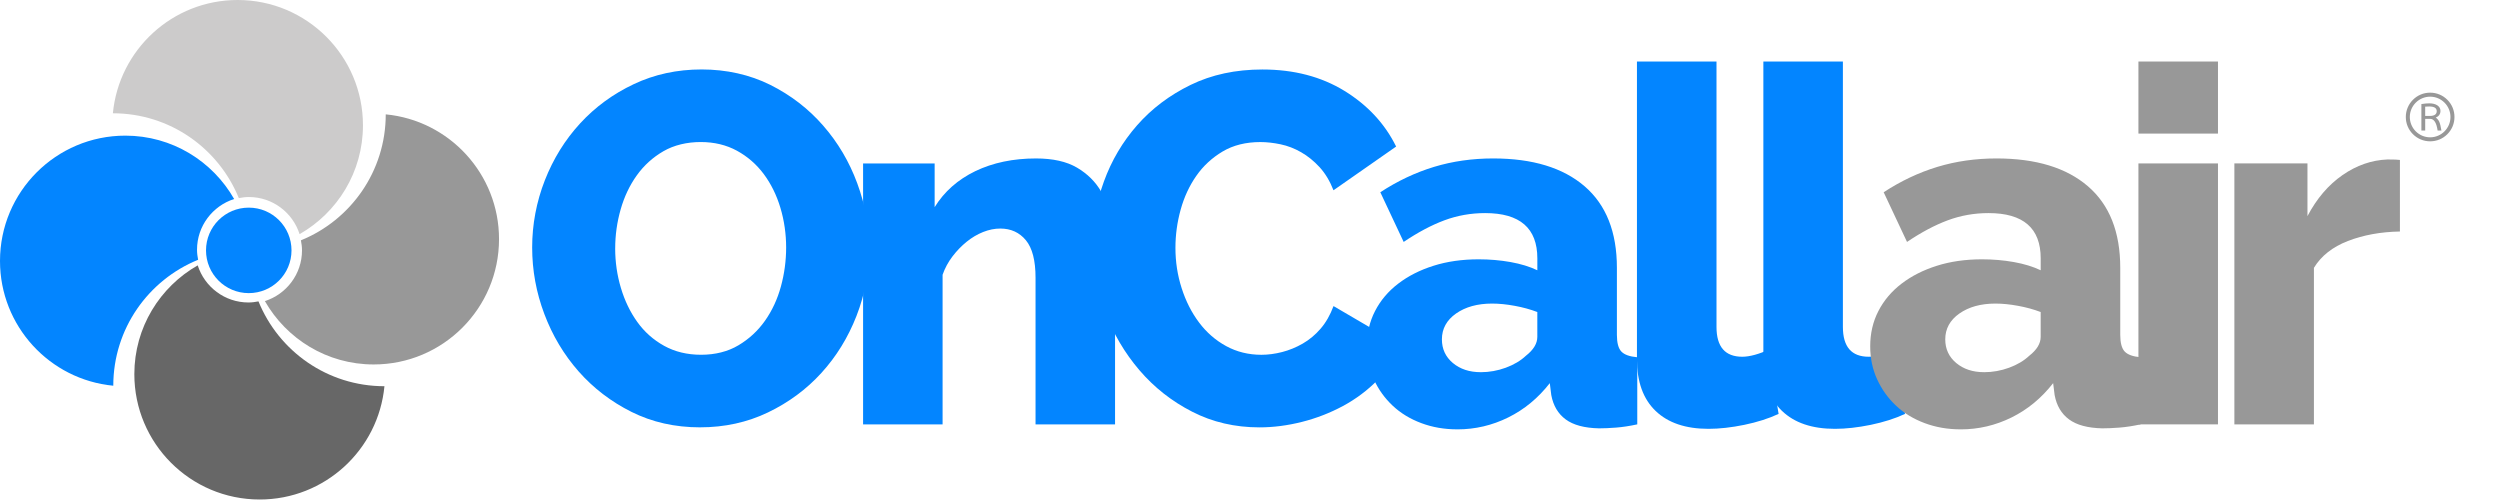 <svg xmlns="http://www.w3.org/2000/svg" id="Layer_1" viewBox="0 0 1098.34 219.45"><defs><style>.cls-1{fill:#0385ff;}.cls-2{fill:#cccbcb;}.cls-3{fill:#676767;}.cls-4{fill:#989898;}</style></defs><path class="cls-1" d="M307.61,187.75c-11.07,0-21.11-2.27-30.13-6.77-9.03-4.51-16.78-10.45-23.26-17.79-6.48-7.36-11.5-15.76-15.07-25.23-3.57-9.46-5.35-19.21-5.35-29.26s1.86-20.02,5.57-29.49c3.71-9.46,8.88-17.79,15.5-25,6.62-7.2,14.48-12.95,23.59-17.25,9.09-4.3,19.03-6.45,29.8-6.45s21.11,2.27,30.14,6.77c9.02,4.51,16.78,10.49,23.25,17.91,6.48,7.42,11.47,15.86,14.96,25.32,3.5,9.47,5.24,19.07,5.24,28.83s-1.86,20.02-5.57,29.48c-3.71,9.47-8.84,17.81-15.4,25.01-6.55,7.2-14.38,12.99-23.47,17.36-9.1,4.36-19.04,6.55-29.81,6.55h.01ZM270.27,109.13c0,5.98.84,11.76,2.51,17.36s4.07,10.59,7.2,14.95c3.13,4.38,7.06,7.87,11.79,10.49,4.73,2.62,10.15,3.93,16.27,3.93s11.72-1.38,16.38-4.16c4.66-2.76,8.55-6.36,11.68-10.8s5.46-9.47,6.99-15.07,2.29-11.32,2.29-17.14-.83-11.76-2.51-17.36c-1.67-5.6-4.12-10.55-7.31-14.85-3.2-4.29-7.14-7.71-11.79-10.26-4.66-2.54-9.97-3.82-15.94-3.82s-11.72,1.34-16.37,4.04c-4.66,2.7-8.56,6.23-11.68,10.59-3.13,4.36-5.5,9.35-7.1,14.95-1.6,5.61-2.4,11.32-2.4,17.14h-.01Z"></path><path class="cls-1" d="M489.89,186.44h-34.94v-64.42c0-7.57-1.42-13.06-4.25-16.48-2.84-3.43-6.59-5.13-11.25-5.13-2.48,0-4.99.51-7.54,1.52-2.55,1.02-4.95,2.44-7.2,4.26-2.26,1.82-4.34,3.97-6.23,6.43-1.9,2.49-3.35,5.17-4.37,8.09v65.73h-34.93v-114.64h31.44v19.21c4.22-6.84,10.19-12.11,17.9-15.84,7.72-3.7,16.6-5.56,26.64-5.56,7.42,0,13.43,1.35,18.01,4.04,4.58,2.7,8.11,6.19,10.59,10.49,2.47,4.29,4.12,8.99,4.92,14.08.79,5.09,1.2,10.04,1.2,14.85v73.37h.01Z"></path><path class="cls-1" d="M479.96,107.61c0-9.31,1.67-18.6,5.02-27.85,3.35-9.24,8.23-17.49,14.63-24.77,6.4-7.28,14.23-13.18,23.47-17.69,9.25-4.51,19.77-6.77,31.55-6.77,13.83,0,25.84,3.14,36.03,9.39,10.19,6.27,17.76,14.42,22.71,24.46l-27.52,19.21c-1.6-4.08-3.64-7.46-6.12-10.16-2.47-2.68-5.16-4.87-8.08-6.54-2.92-1.68-5.93-2.84-9.07-3.5-3.13-.65-6.08-.98-8.84-.98-6.41,0-11.94,1.38-16.59,4.14-4.66,2.77-8.52,6.33-11.57,10.71-3.05,4.36-5.35,9.31-6.88,14.85-1.53,5.52-2.29,11.14-2.29,16.8,0,6.12.91,12.02,2.73,17.69,1.82,5.68,4.36,10.71,7.64,15.07,3.28,4.38,7.24,7.83,11.91,10.38,4.66,2.54,9.83,3.82,15.5,3.82,2.91,0,5.93-.4,9.07-1.2,3.13-.81,6.15-2.04,9.06-3.71,2.91-1.68,5.54-3.86,7.86-6.55,2.33-2.7,4.22-6,5.68-9.94l29.48,17.25c-2.33,5.68-5.72,10.79-10.15,15.29-4.45,4.51-9.5,8.3-15.18,11.36-5.68,3.05-11.68,5.38-18.01,6.98-6.33,1.6-12.56,2.41-18.67,2.41-10.77,0-20.63-2.29-29.59-6.89-8.95-4.58-16.67-10.65-23.15-18.22-6.48-7.57-11.54-16.16-15.17-25.78-3.64-9.6-5.46-19.36-5.46-29.26h0Z"></path><path class="cls-1" d="M640.25,188.63c-5.68,0-10.95-.91-15.83-2.74-4.88-1.82-9.06-4.36-12.56-7.65-3.49-3.27-6.26-7.12-8.3-11.57-2.04-4.44-3.05-9.29-3.05-14.52,0-5.68,1.2-10.85,3.6-15.5,2.4-4.66,5.78-8.66,10.15-12.01s9.53-5.98,15.51-7.87c5.97-1.89,12.59-2.84,19.87-2.84,4.8,0,9.46.4,13.98,1.2,4.51.81,8.44,2.01,11.79,3.61v-5.24c0-13.25-7.64-19.88-22.92-19.88-6.27,0-12.23,1.06-17.91,3.17-5.67,2.11-11.64,5.28-17.9,9.5l-10.26-21.83c7.57-4.95,15.43-8.66,23.58-11.14,8.15-2.47,16.82-3.71,25.99-3.71,17.32,0,30.71,4.08,40.18,12.23,9.46,8.15,14.19,20.09,14.19,35.81v29.48c0,3.5.66,5.94,1.96,7.32,1.32,1.38,3.63,2.21,6.99,2.51v29.48c-3.36.73-6.45,1.2-9.28,1.42-2.84.22-5.35.33-7.54.33-6.41-.14-11.29-1.46-14.63-3.93-3.35-2.47-5.46-6.03-6.33-10.69l-.65-5.24c-5.1,6.54-11.18,11.57-18.24,15.06-7.07,3.5-14.52,5.25-22.38,5.25h0ZM650.51,163.52c3.78,0,7.46-.66,11.03-1.97,3.57-1.32,6.51-3.06,8.84-5.25,3.35-2.62,5.02-5.38,5.02-8.3v-10.92c-3.05-1.16-6.37-2.07-9.93-2.72-3.57-.66-6.88-.99-9.94-.99-6.41,0-11.68,1.46-15.83,4.36-4.15,2.92-6.22,6.71-6.22,11.36,0,4.23,1.6,7.68,4.8,10.38,3.2,2.68,7.28,4.04,12.23,4.04h0Z"></path><path class="cls-1" d="M719.17,27.03h34.95v116.6c0,8.74,3.78,13.1,11.35,13.1,1.6,0,3.46-.29,5.57-.87,2.11-.59,4.04-1.32,5.78-2.19l4.58,28.17c-4.36,2.04-9.39,3.63-15.07,4.81-5.67,1.16-10.92,1.75-15.72,1.75-10.04,0-17.79-2.62-23.25-7.87-5.46-5.24-8.19-12.8-8.19-22.7V27.03h0Z"></path><path class="cls-1" d="M774.7,27.03h34.95v116.6c0,8.74,3.78,13.1,11.36,13.1,1.6,0,3.45-.29,5.56-.87,2.11-.59,4.04-1.32,5.78-2.19l4.6,28.17c-4.38,2.04-9.39,3.63-15.07,4.81-5.68,1.16-10.93,1.75-15.72,1.75-10.06,0-17.79-2.62-23.26-7.87-5.46-5.24-8.19-12.8-8.19-22.7V27.03h-.01Z"></path><path class="cls-4" d="M861.39,188.63c-5.68,0-10.95-.91-15.83-2.74-4.88-1.82-9.06-4.36-12.56-7.65-3.49-3.27-6.26-7.12-8.3-11.57-2.04-4.44-3.05-9.29-3.05-14.52,0-5.68,1.2-10.85,3.6-15.5,2.4-4.66,5.78-8.66,10.15-12.01s9.53-5.98,15.51-7.87c5.97-1.89,12.59-2.84,19.87-2.84,4.8,0,9.46.4,13.98,1.2,4.51.81,8.44,2.01,11.79,3.61v-5.24c0-13.25-7.64-19.88-22.92-19.88-6.27,0-12.23,1.06-17.91,3.17-5.67,2.11-11.64,5.28-17.9,9.5l-10.26-21.83c7.57-4.95,15.43-8.66,23.58-11.14,8.15-2.47,16.82-3.71,25.99-3.71,17.32,0,30.71,4.08,40.18,12.23,9.46,8.15,14.19,20.09,14.19,35.81v29.48c0,3.5.66,5.94,1.96,7.32,1.32,1.38,3.63,2.21,6.99,2.51v29.48c-3.36.73-6.45,1.2-9.28,1.42-2.84.22-5.35.33-7.54.33-6.41-.14-11.29-1.46-14.63-3.93-3.35-2.47-5.46-6.03-6.33-10.69l-.65-5.24c-5.1,6.54-11.18,11.57-18.24,15.06-7.07,3.5-14.52,5.25-22.38,5.25h0ZM871.65,163.52c3.78,0,7.46-.66,11.03-1.97,3.57-1.32,6.51-3.06,8.84-5.25,3.35-2.62,5.02-5.38,5.02-8.3v-10.92c-3.05-1.16-6.37-2.07-9.93-2.72-3.57-.66-6.88-.99-9.94-.99-6.41,0-11.68,1.46-15.83,4.36-4.15,2.92-6.22,6.71-6.22,11.36,0,4.23,1.6,7.68,4.8,10.38,3.2,2.68,7.28,4.04,12.23,4.04h0Z"></path><path class="cls-4" d="M939.49,58.7v-31.67h34.95v31.66h-34.95ZM939.49,186.44v-114.64h34.95v114.64h-34.95Z"></path><path class="cls-4" d="M1054.36,101.71c-8.44.16-16.05,1.54-22.82,4.16-6.77,2.62-11.76,6.55-14.95,11.79v68.79h-34.95v-114.65h32.11v23.15c4.06-7.72,9.2-13.73,15.4-18.03,6.19-4.29,12.76-6.58,19.76-6.86,2.9,0,4.73.07,5.46.21v31.44h-.01Z"></path><circle class="cls-1" cx="109.29" cy="110" r="18.78"></circle><path class="cls-4" d="M169.47,50.25h0c0,25.04-15.42,46.46-37.27,55.33.28,1.43.48,2.9.48,4.41,0,10.43-6.86,19.28-16.31,22.29,9.48,16.61,27.3,27.84,47.8,27.84,30.41,0,55.07-24.65,55.07-55.07,0-28.62-21.84-52.14-49.77-54.81h0Z"></path><path class="cls-2" d="M49.59,49.77h0c25.04,0,46.46,15.42,55.33,37.27,1.43-.28,2.9-.48,4.41-.48,10.43,0,19.28,6.86,22.29,16.31,16.61-9.48,27.84-27.3,27.84-47.8C159.47,24.65,134.81,0,104.4,0,75.78,0,52.26,21.84,49.59,49.77Z"></path><path class="cls-1" d="M49.77,169.46h0c0-25.04,15.42-46.46,37.27-55.33-.28-1.43-.48-2.9-.48-4.41,0-10.43,6.86-19.28,16.31-22.29-9.48-16.61-27.3-27.84-47.8-27.84C24.65,59.59,0,84.24,0,114.65c0,28.62,21.84,52.14,49.77,54.81Z"></path><path class="cls-3" d="M168.89,169.68h0c-25.04,0-46.46-15.42-55.33-37.27-1.43.28-2.9.48-4.41.48-10.43,0-19.28-6.86-22.29-16.31-16.61,9.48-27.84,27.3-27.84,47.8,0,30.41,24.65,55.07,55.07,55.07,28.62,0,52.14-21.84,54.81-49.77h0Z"></path><path class="cls-4" d="M1075.21,43.84c-2.02-2.02-4.7-3.13-7.56-3.13s-5.54,1.11-7.56,3.13c-2.02,2.02-3.13,4.7-3.13,7.56s1.11,5.54,3.13,7.56c2.02,2.02,4.7,3.13,7.56,3.13s5.54-1.11,7.56-3.13c2.02-2.02,3.13-4.7,3.13-7.56s-1.11-5.54-3.13-7.56ZM1067.65,60.33c-4.93,0-8.93-4.01-8.93-8.93s4.01-8.93,8.93-8.93,8.93,4.01,8.93,8.93-4.01,8.93-8.93,8.93Z"></path><path class="cls-4" d="M1070.1,51.68c1.39-.6,2.08-1.58,2.08-2.94,0-1.03-.45-1.84-1.34-2.44-.89-.6-2.09-.9-3.6-.9-1.01,0-2.16.11-3.44.32v11.64h1.68v-5.15h2.14c1.73,0,2.83,1.72,3.31,5.15h1.68c-.28-1.79-.61-3.08-.97-3.88-.37-.8-.88-1.4-1.54-1.82ZM1067.53,50.93h-2.06v-4.08c.46-.05,1.05-.07,1.76-.07,2.21,0,3.31.69,3.31,2.06s-1.01,2.09-3.02,2.09Z"></path></svg>